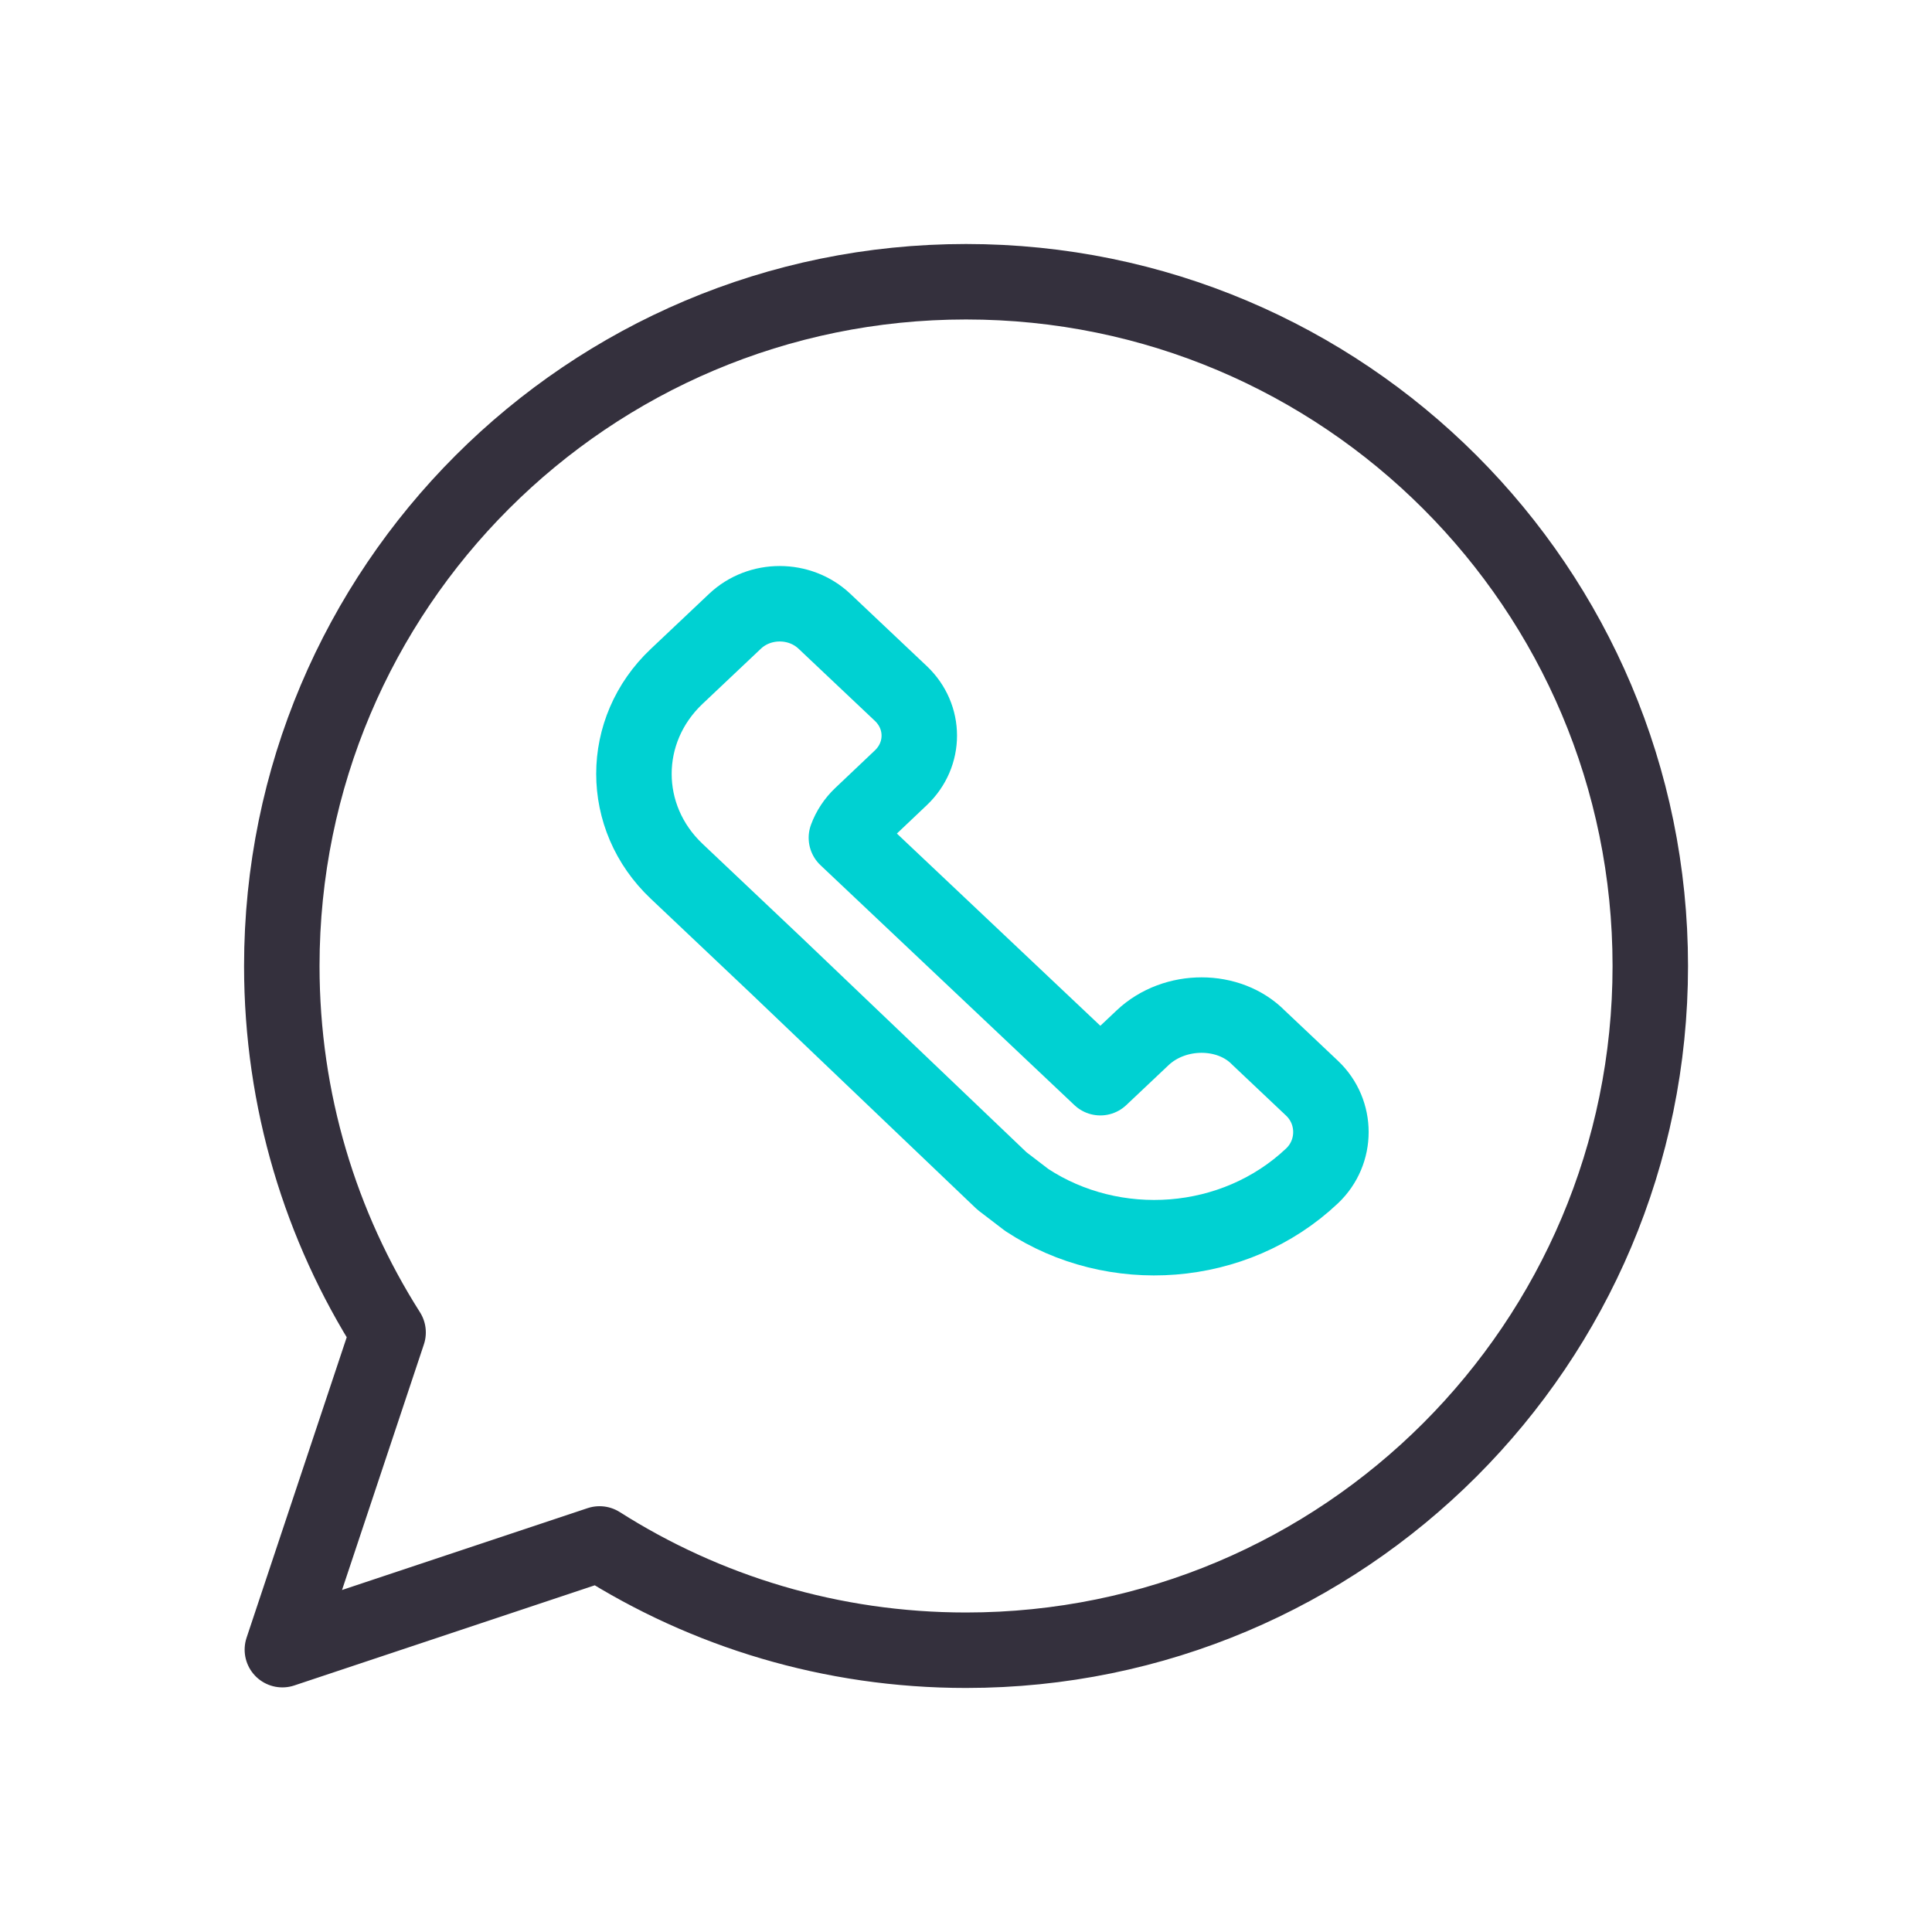 <svg width="64" height="64" viewBox="0 0 64 64" fill="none" xmlns="http://www.w3.org/2000/svg">
<g clip-path="url(#clip0_1492_72170)">
<mask id="mask0_1492_72170" style="mask-type:alpha" maskUnits="userSpaceOnUse" x="0" y="0" width="64" height="64">
<path d="M64 0H0V64H64V0Z" fill="white"/>
</mask>
<g mask="url(#mask0_1492_72170)">
<path fill-rule="evenodd" clip-rule="evenodd" d="M32.001 9.333C19.483 9.333 9.335 19.481 9.335 32C9.335 36.465 10.626 40.63 12.856 44.139L9.354 54.647L19.861 51.145C23.371 53.375 27.535 54.666 32.001 54.666C44.52 54.666 54.668 44.518 54.668 32C54.668 19.481 44.52 9.333 32.001 9.333Z" stroke="#34303D" stroke-width="2.5" stroke-linejoin="round"/>
</g>
<path fill-rule="evenodd" clip-rule="evenodd" d="M36.45 35.7L37.849 34.379C38.911 33.375 40.716 33.375 41.696 34.379L43.462 36.048C44.297 36.837 44.297 38.165 43.462 38.954V38.954C40.89 41.384 36.895 41.65 34.012 39.75L33.19 39.121L25.73 31.999L22.413 28.86C20.528 27.077 20.529 24.189 22.415 22.407L24.349 20.579C25.166 19.807 26.491 19.807 27.309 20.579L29.84 22.971C30.656 23.742 30.657 24.992 29.842 25.765L28.531 27.008C28.307 27.22 28.14 27.475 28.038 27.752L36.45 35.7Z" stroke="#00D1D2" stroke-width="2.5" stroke-linejoin="round"/>
</g>
<defs>
<clipPath id="clip0_1492_72170">
<rect width="64" height="64" fill="white"/>
</clipPath>
</defs>
</svg>
